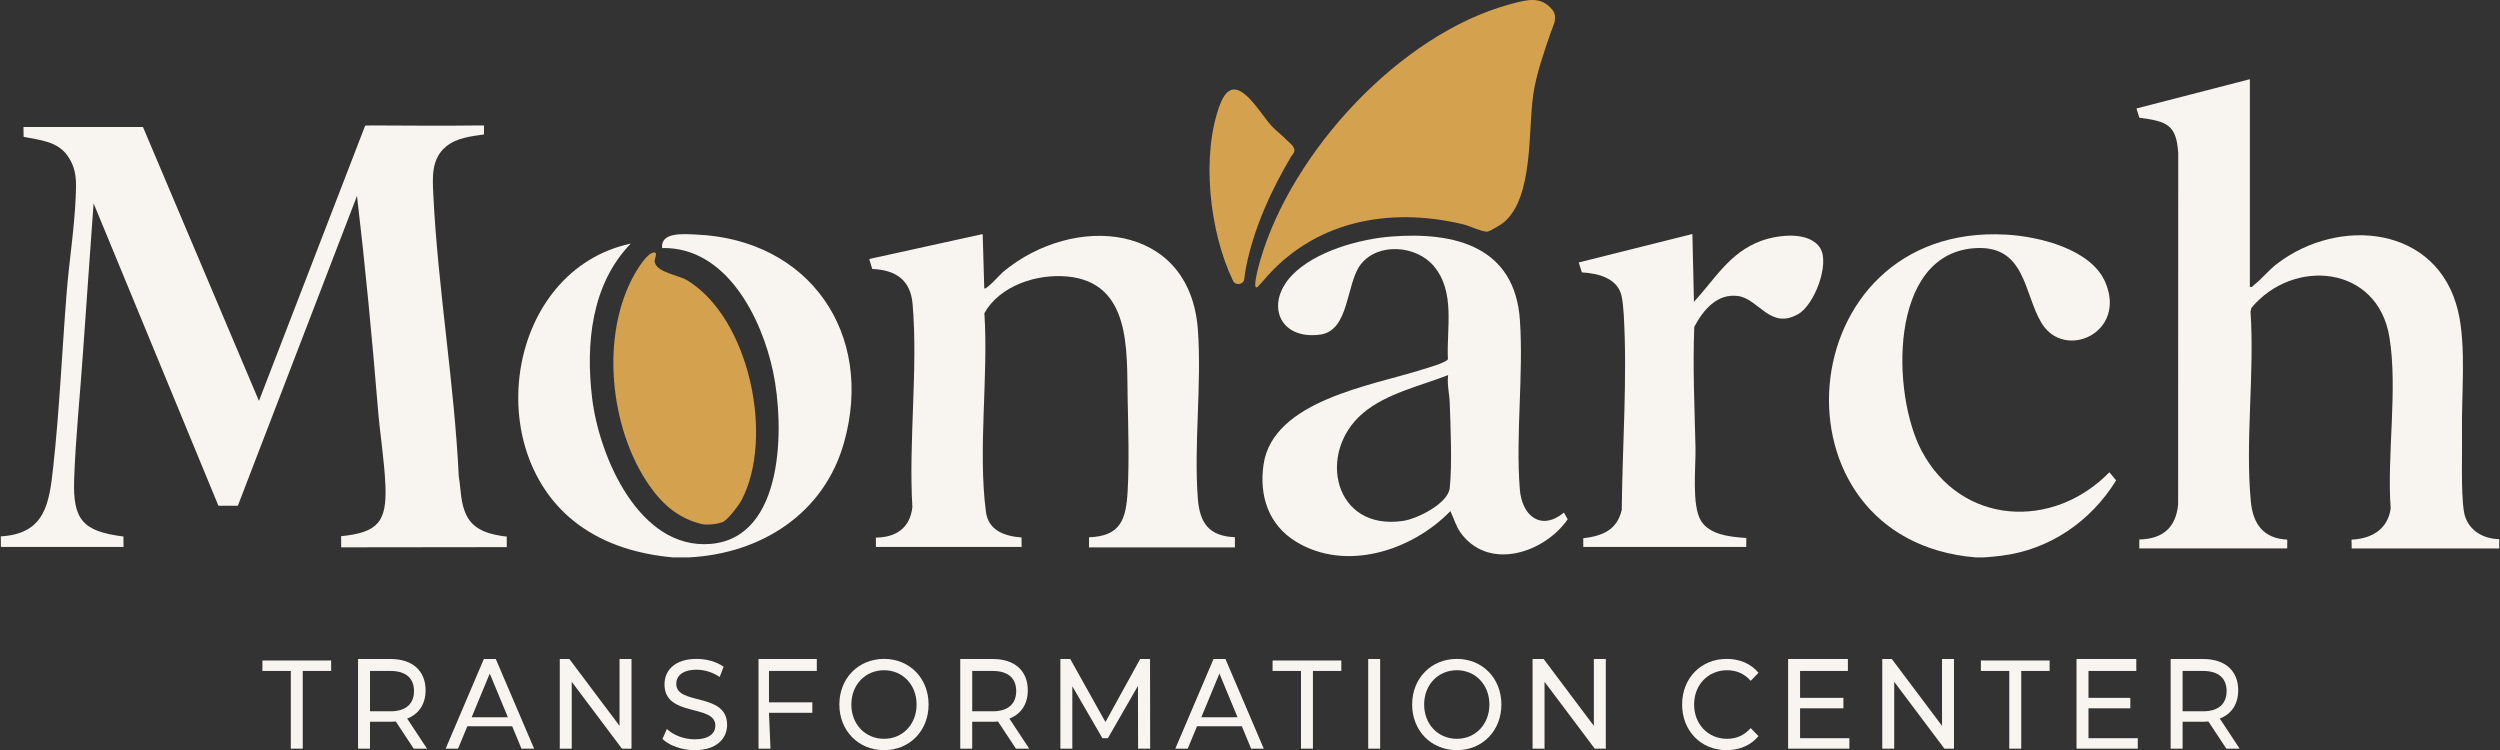 <?xml version="1.0" encoding="UTF-8"?><svg id="Main_Logo" xmlns="http://www.w3.org/2000/svg" viewBox="0 0 1673 502"><rect x="0" y="0" width="1673" height="502" fill="#333333" stroke="none"/><g id="Full_Logo_-_Color_Dark_BG_"><g id="Transformation_Center_F8F5F0_"><path d="M194.605,449h-19v-7h46v7h-19v52h-8v-52Z" fill="#f8f5f0"/><path d="M276.868,501l-12.008-18.169c-1.113.084-2.306.169-3.499.169h-13.757v18h-8v-60h21.84c14.559,0,23.359,7.886,23.359,20.914,0,9.257-4.48,15.943-12.319,18.943l13.279,20.143h-8.896,0ZM277.043,462.457c0-8.571-5.404-13.457-15.727-13.457h-13.711v27h13.711c10.323,0,15.727-4.971,15.727-13.543Z" fill="#f8f5f0"/><path d="M342.747,486h-30.004l-6.211,15h-8.307l25.567-60h7.985l25.648,60h-8.468l-6.211-15h.001ZM339.864,480l-12.12-29.257-12.12,29.257h24.24Z" fill="#f8f5f0"/><path d="M422.605,441v60h-6.401l-33.599-44.742v44.742h-8v-60h6.399l33.601,44.743v-44.743h8Z" fill="#f8f5f0"/><path d="M443.316,494.494l2.97-6.653c4.174,4.009,11.317,6.909,18.541,6.909,9.711,0,13.885-4.01,13.885-9.213,0-14.585-34.031-5.373-34.031-27.551,0-9.212,6.742-17.059,21.51-17.059,6.582,0,13.404,1.876,18.059,5.288l-2.649,6.823c-4.896-3.326-10.434-4.861-15.41-4.861-9.551,0-13.645,4.265-13.645,9.468,0,14.586,34.031,5.459,34.031,27.38,0,9.127-6.903,16.975-21.751,16.975-8.588,0-17.016-3.071-21.51-7.506h0Z" fill="#f8f5f0"/><path d="M514.605,449v21h29v7h-29l1,24h-8v-60h39v8h-32Z" fill="#f8f5f0"/><path d="M561.697,471.464c0-17.486,12.681-30.536,29.938-30.536,17.096,0,29.777,12.965,29.777,30.536s-12.681,30.536-29.777,30.536c-17.256,0-29.938-13.051-29.938-30.536ZM613.385,471.464c0-13.222-9.31-22.945-21.75-22.945-12.601,0-21.912,9.724-21.912,22.945s9.311,22.944,21.912,22.944c12.44,0,21.75-9.724,21.75-22.944Z" fill="#f8f5f0"/><path d="M679.868,501l-12.008-18.169c-1.113.084-2.306.169-3.499.169h-13.757v18h-8v-60h21.84c14.559,0,23.359,7.886,23.359,20.914,0,9.257-4.48,15.943-12.319,18.943l13.279,20.143h-8.896,0ZM680.043,462.457c0-8.571-5.404-13.457-15.727-13.457h-13.711v27h13.711c10.323,0,15.727-4.971,15.727-13.543Z" fill="#f8f5f0"/><path d="M761.605,501l-.08-42.001-20.13,35.001h-3.66l-20.13-34.754v41.754h-8v-60h6.613l23.549,42.172,23.226-42.172h6.613l.081,60h-8.082Z" fill="#f8f5f0"/><path d="M831.038,486h-30.004l-6.211,15h-8.307l25.567-60h7.985l25.647,60h-8.467l-6.211-15h.001ZM828.155,480l-12.12-29.257-12.12,29.257h24.24Z" fill="#f8f5f0"/><path d="M870.605,449h-19v-7h46v7h-19v52h-8v-52Z" fill="#f8f5f0"/><path d="M915.605,441h8v60h-8v-60Z" fill="#f8f5f0"/><path d="M945.011,471.464c0-17.486,12.682-30.536,29.938-30.536,17.096,0,29.776,12.965,29.776,30.536s-12.681,30.536-29.776,30.536c-17.256,0-29.938-13.051-29.938-30.536ZM996.699,471.464c0-13.222-9.311-22.945-21.751-22.945-12.601,0-21.911,9.724-21.911,22.945s9.311,22.944,21.911,22.944c12.44,0,21.751-9.724,21.751-22.944Z" fill="#f8f5f0"/><path d="M1074.605,441v60h-7.397l-33.603-44.742v44.742h-8v-60h7.401l33.599,44.743v-44.743h8Z" fill="#f8f5f0"/><path d="M1125.672,471.464c0-17.656,12.682-30.536,29.777-30.536,8.668,0,16.212,3.155,21.349,9.297l-5.217,5.374c-4.334-4.862-9.631-7.08-15.812-7.08-12.681,0-22.071,9.724-22.071,22.945s9.391,22.944,22.071,22.944c6.181,0,11.478-2.303,15.812-7.165l5.217,5.374c-5.137,6.142-12.681,9.383-21.43,9.383-17.015,0-29.696-12.88-29.696-30.536h0Z" fill="#f8f5f0"/><path d="M1237.605,494v7h-41v-60h40v8h-32v18h29v7h-29v20h33Z" fill="#f8f5f0"/><path d="M1307.605,441v60h-6.397l-33.603-44.742v44.742h-8v-60h6.401l33.599,44.743v-44.743h8Z" fill="#f8f5f0"/><path d="M1344.605,449h-19v-7h46v7h-19v52h-8v-52Z" fill="#f8f5f0"/><path d="M1430.605,494v7h-41v-60h40v8h-32v18h28v7h-28v20h33Z" fill="#f8f5f0"/><path d="M1489.868,501l-12.007-18.169c-1.114.084-2.306.169-3.499.169h-13.757v18h-8v-60h21.842c14.561,0,23.362,7.886,23.362,20.914,0,9.257-4.481,15.943-12.321,18.943l13.281,20.143h-8.901ZM1490.044,462.457c0-8.571-5.404-13.457-15.728-13.457h-13.711v27h13.711c10.323,0,15.728-4.971,15.728-13.543Z" fill="#f8f5f0"/></g><g id="Monarch_F8F5F0_"><path d="M586.185,366l-.041-6.235c13.367-.125,22.8-6.301,24.426-20.373-2.622-43.896,3.858-92.592.143-135.929-1.396-16.283-11.392-22.782-27.013-23.478l-2.005-6.666,74.463-16.357,1.448-.309.064,1.814.998,34.527c1.172,1.321,11.04-9.728,12.521-10.965,47.311-39.491,125.109-33.351,130.417,38.483,2.698,36.51-2.754,76.578-.026,113.026,1.223,16.347,7.411,25.314,24.82,25.95v6.85h-97.636l.012-6.791c21.349-.725,24.822-12.268,25.847-31,1.068-19.517.394-42.357-.007-62.089-.645-31.73,2.544-77.528-40.512-81.443-20.403-1.855-45.032,6.146-55.365,24.541,2.799,42.532-4.405,91.054,1.027,132.857,1.644,12.653,12.442,16.36,23.844,17.274l.044,6.311h-97.47v.002Z" fill="#f8f5f0"/><path d="M.543,358.936c29.762-1.694,32.401-22.093,35.077-46.447,4.235-38.532,5.916-78.255,9.018-116.986,1.674-20.911,5.08-42.073,5.988-63.015.472-10.891.991-19.214-5.556-28.426-6.806-9.575-18.428-10.283-29.271-12.506l-.093-6.556h79.971l77.61,183.29,70.555-182.855c.289-.403.392-1.418.796-1.408,1.929.047,2.448-.09,3.719-.085,22.834.077,49.179.345,72.217.008l3.323-.002-.021,6.026c-8.679,1.205-18.397,2.33-25.358,8.072-10,8.25-9.113,20.586-8.53,32.513,3.042,62.252,14.046,125.816,17.021,188.297,1.596,9.272.979,17.981,5.469,26.576,5.131,9.821,16.172,12.478,26.642,13.667v7.041l-110.792.136-.057-7.458c24.8-2.448,30.647-9.827,29.647-33.937-.703-16.948-3.615-34.168-4.992-51.095-3.748-46.074-8.604-96.876-14.016-142.713-.177-1.499,1.833.382,0,0l-79.746,207.381-13.01-.036L62.635,136.08c-2.245,32.869-4.804,65.784-7.011,98.663-1.891,28.176-5.059,58.172-6.01,86.133-.909,26.711,5.57,34.757,32.999,38.154l.047,6.97-82.055-.005-.062-7.058h0Z" fill="#f8f5f0"/><path d="M930.902,158.299c42.9-3.359,82.94,6.781,86.242,56.16,2.446,36.586-2.943,76.729-.077,113.077,1.388,17.611,14.118,28.118,29.538,15.482l2.474,4.511c-15.1,21.841-51.227,34.483-70.488,10.482-4.194-5.226-5.218-10.118-7.988-15.992-25.6,26.451-69.964,40.938-103.42,20.4-18.278-11.221-24.647-30.635-21.631-51.471,6.225-43.003,72.754-52.967,106.317-63.683,3.123-.997,16.314-4.697,17.073-6.927-.997-20.962,5.15-44.822-9.424-62.254-11.645-13.928-37.36-16.051-48.939-1.11-9.894,12.767-7.424,44.251-27.064,46.937-27.57,3.77-37.144-20.771-18.807-39.808,15.215-15.796,44.784-24.128,66.195-25.805h-.001ZM969.093,251c-18.796,7.356-41.28,12.212-57.003,25.487-31.141,26.293-19.509,79.214,27.064,72.064,9.459-1.452,29.911-11.622,31.012-21.988,1.64-15.443.565-40.981-.016-57.111-.216-5.982-1.876-12.214-1.058-18.452h0Z" fill="#f8f5f0"/><path d="M461.103,373h-11c-22.6-2.123-44.71-8.391-63.33-22.17-65.942-48.798-47.591-170.022,35.33-187.82-26.422,27.333-30.215,67.075-25.858,103.348,4.702,39.153,31.442,101.657,79.342,97.626,49.648-4.179,49.263-79.232,41.85-114.818-7.567-36.328-31.33-84.1-74.336-83.17-1.216-10.977,14.943-9.352,22.55-9.043,75.96,3.08,119.72,66.271,99.168,139.264-13.434,47.713-55.692,74.316-103.716,76.784h0Z" fill="#f8f5f0"/><path d="M1059.547,366l-.041-5.793c12.853-1.57,22.592-5.448,25.775-18.986.405-42.389,3.814-88.465,1.328-130.769-.203-3.448-.726-9.318-1.486-12.515-2.798-11.769-15.377-14.995-26.539-15.658l-2.101-6.636,74.596-18.678,1.463-.358.049,1.861,1.003,43.531c14.188-15.422,23.828-32.95,44.769-40.742,11.037-4.107,32.415-6.89,39.716,4.788,6.549,10.475-3.85,37.986-14.751,44.165-18.86,10.691-26.24-10.245-40.314-12.119-14.03-1.868-23.324,9.507-29.201,20.638-1.097,26.909.213,53.972.812,80.729.292,13.032-2.716,38.859,3.769,49.233,5.871,9.391,20.113,10.657,30.232,11.317l-.026,5.991h-109.053Z" fill="#f8f5f0"/><path d="M1322.103,373c-141.627-11.567-125.78-224.161,20.49-215.99,21.806,1.218,56.653,9.583,66.237,31.763,14.674,33.962-27.204,52.634-42.54,27.541-12.128-19.843-10.537-53.045-45.569-50.187-57.038,4.653-54.874,97.626-34.786,135.542,26.495,50.007,87.914,53.099,125.668,14.352l4.511,5.462c-16.88,27.343-44.469,46.401-76.641,50.388-3.062.379-9.815,1.09-12.37,1.13h-5Z" fill="#f8f5f0"/><path d="M1505.605,53.008v138.986c1.745.435,1.999-.722,3.007-1.494,4.993-3.823,9.539-9.682,15.079-13.921,41.799-31.982,107.669-25.49,121.244,31.59,5.586,23.487,2.234,55.562,2.634,80.366.236,14.624-.796,40.552,1.283,53.717,1.889,11.96,12.271,18.397,23.604,18.542v6.216h-98.703l-.113-5.909c13.498-.51,24.302-7.002,26.203-20.861-2.601-35.743,4.846-79.913-.846-114.637-7.917-48.295-64.418-53.174-92.356-19.565l-.595,2.405c2.806,40.935-3.617,86.546.185,126.927,1.473,15.645,8.696,24.966,24.391,25.759l-.017,5.87h-99l.028-5.983c15.607-.304,24.543-7.895,25.972-23.533l.064-235.04c-1.227-19.033-7.52-21.23-26-23.658l-1.957-6.197s75.893-19.58,75.893-19.58Z" fill="#f8f5f0"/></g><g id="Accents_D4A24E_"><path d="M472.309,351c-.929,0-1.86-.095-2.763-.314-15.355-3.723-26.102-12.972-35.026-25.796-26.509-38.094-33.061-100.606-9.781-141.562,2.224-3.913,8.257-13.746,12.672-14.342,3.284-.444.296,4.286.697,6.28,1.446,7.193,15.904,8.766,21.734,12.304,41.761,25.34,58.402,105.398,36.363,147.178-1.534,2.908-8.859,12.894-12.4,14.497-1.086.491-1.366.51-1.451.54-2.283.786-6.14,1.217-8.555,1.217h-1.49v-.002Z" fill="#d4a24e"/><path d="M1040.605,11.467v1.182c0,.901-.156,1.793-.469,2.638-.95,2.568-1.941,5.151-2.815,7.708-4.034,11.795-9.27,26.643-11.231,39.99-3.624,24.665.243,68.332-19.444,85.587-1.567,1.373-9.851,6.496-11.534,6.463-4.076-.08-11.469-3.85-16.082-4.95-50.474-12.031-100.315-1.674-133.361,37.446-.801.947-2.162,2.44-4.085,4.479-4.28,3.155,1.398-16.524,1.757-17.764,21.001-72.529,93.593-151.622,167.502-171.498,11.261-3.028,20.442-5.574,28.081,3.933,1.088,1.354,1.681,3.047,1.681,4.784v.002Z" fill="#d4a24e"/><path d="M860.809,93.449c2.553,2.604,7.178,5.496,4.7,9.275-.41.625-1.18,1.547-1.635,2.31-12.755,21.406-24.549,46.836-29.913,73.209-.525,2.582-.948,5.422-1.245,8.289-.419,4.044-5.892,4.919-7.631,1.244-.014-.03-.028-.059-.042-.088-15.588-32.359-21.514-83.976-8.543-117.897,9.631-25.186,25.369,4.477,34.206,14.234,3.131,3.457,7.013,6.271,10.104,9.424h0Z" fill="#d4a24e"/></g></g></svg>